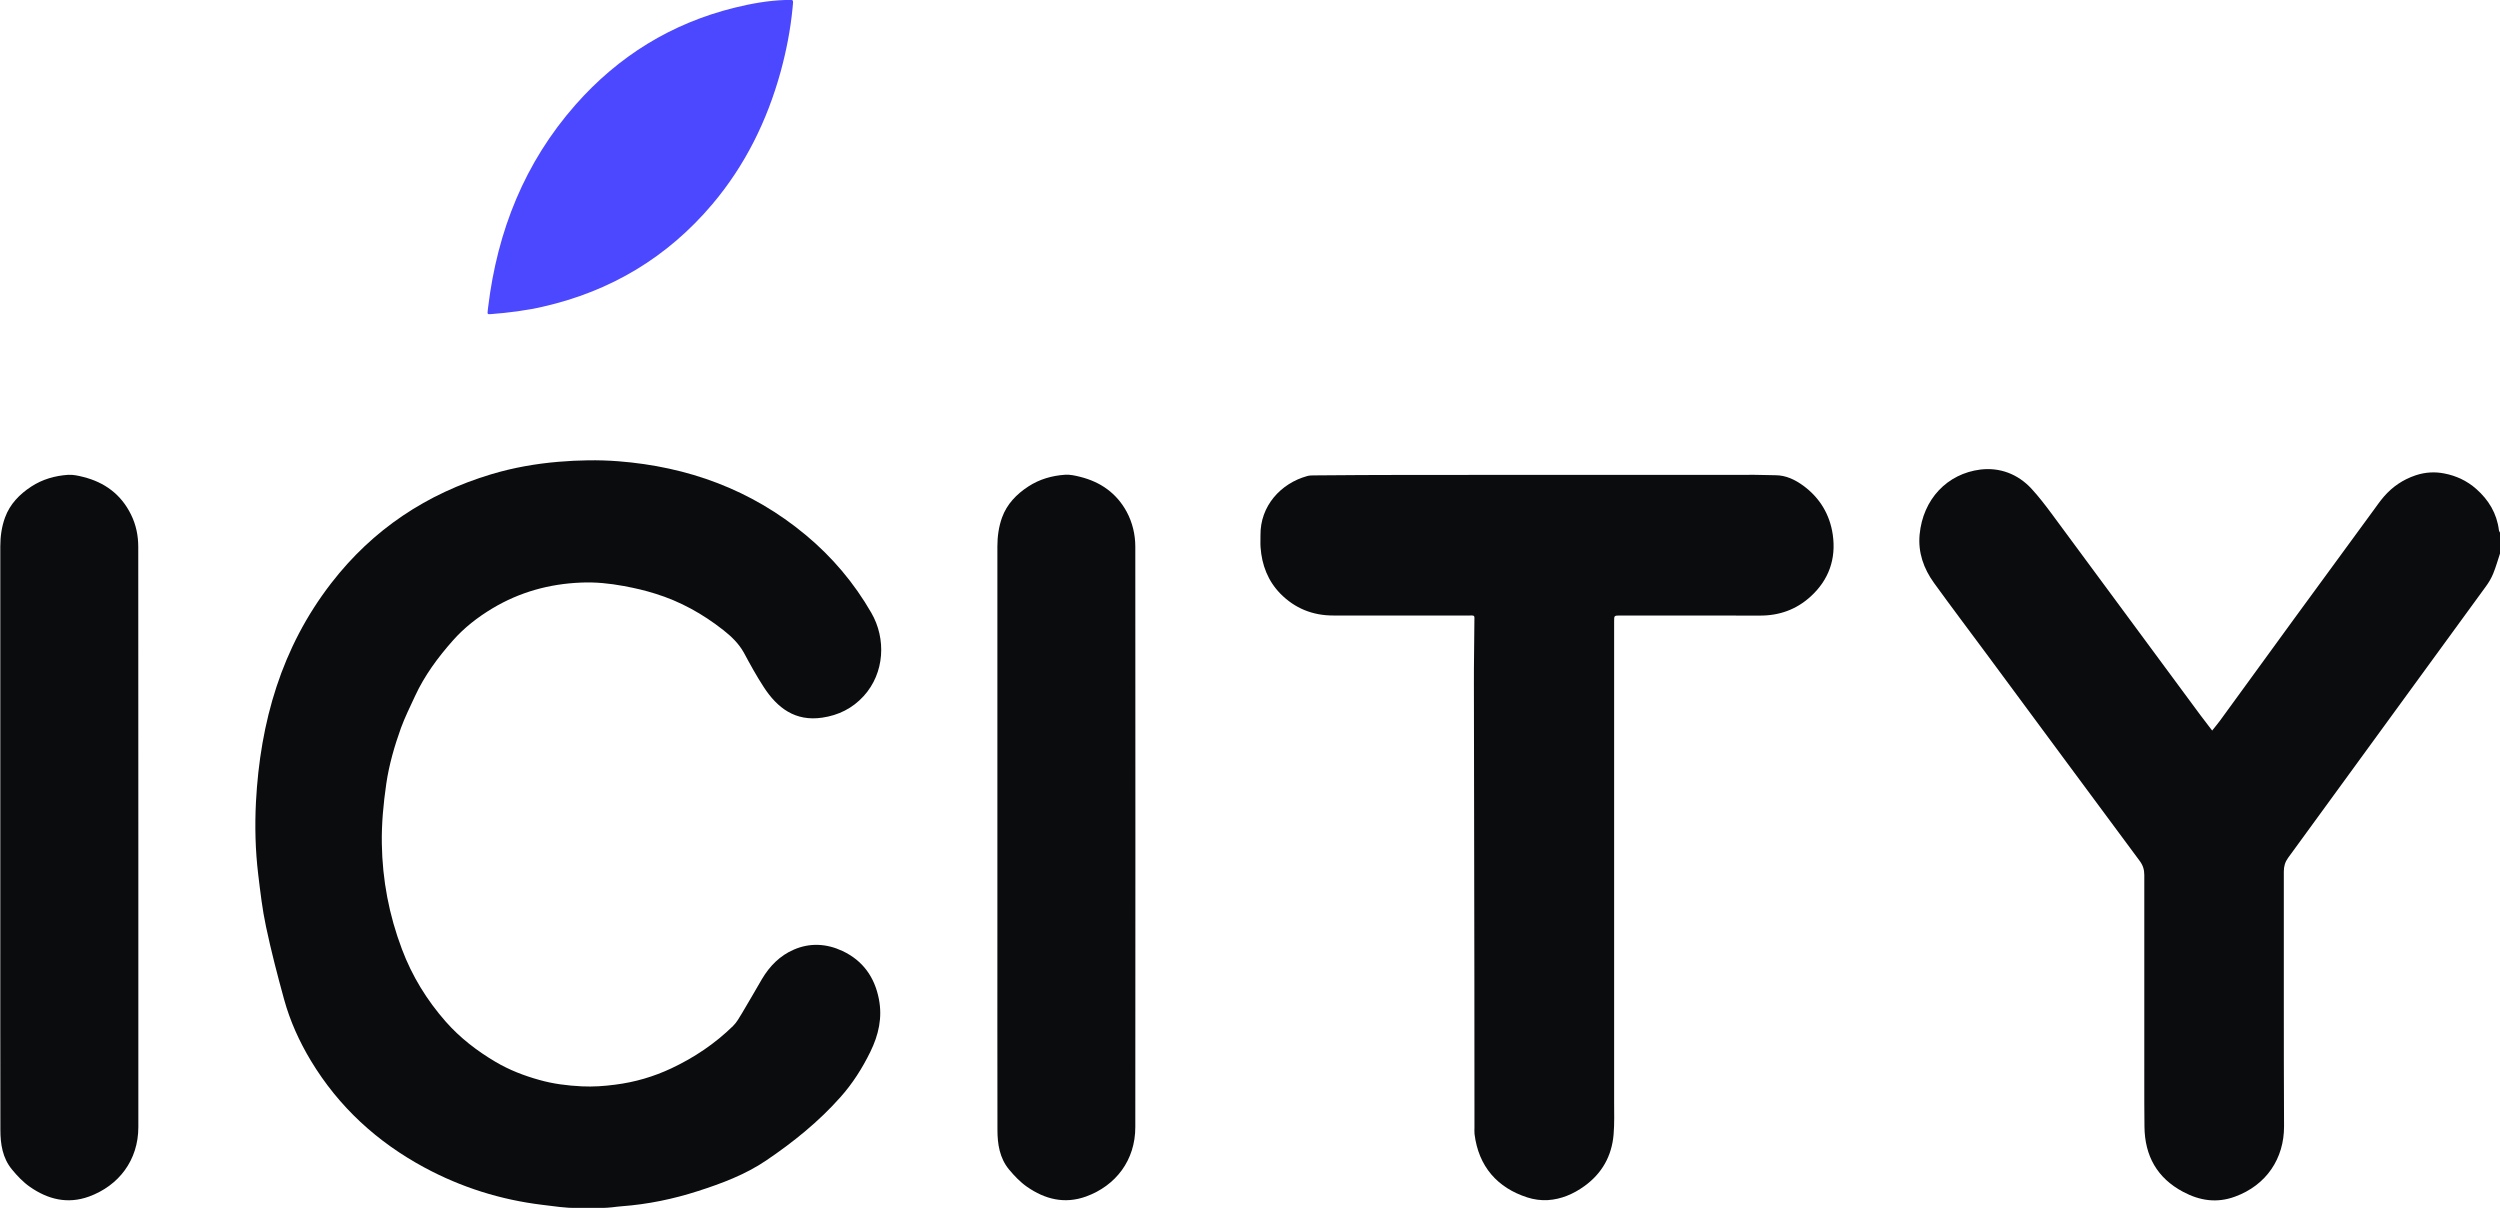 <svg width="89" height="43" viewBox="0 0 89 43" fill="none" xmlns="http://www.w3.org/2000/svg">
<g clip-path="url(#clip0_28_214)">
<path d="M89.006 19.687C88.924 19.932 88.856 20.183 88.757 20.422C88.692 20.581 88.602 20.735 88.5 20.874C87.528 22.212 86.551 23.543 85.579 24.881C84.203 26.765 82.833 28.654 81.457 30.538C81.349 30.686 81.304 30.84 81.304 31.025C81.307 34.05 81.298 37.075 81.312 40.1C81.315 41.233 80.691 42.192 79.561 42.602C78.917 42.838 78.309 42.744 77.722 42.431C76.792 41.939 76.354 41.148 76.343 40.109C76.331 39.07 76.34 38.029 76.337 36.99C76.337 35.043 76.334 33.097 76.337 31.153C76.337 30.962 76.292 30.809 76.176 30.652C74.348 28.188 72.523 25.718 70.698 23.25C70.082 22.419 69.457 21.591 68.85 20.752C68.482 20.242 68.279 19.667 68.338 19.033C68.457 17.766 69.324 16.864 70.503 16.716C71.189 16.634 71.831 16.87 72.319 17.396C72.576 17.675 72.808 17.977 73.034 18.282C74.803 20.672 76.566 23.065 78.332 25.456C78.465 25.632 78.6 25.806 78.753 26.008C78.857 25.877 78.948 25.769 79.03 25.658C79.906 24.457 80.778 23.253 81.654 22.052C82.593 20.769 83.531 19.485 84.471 18.202C84.601 18.023 84.728 17.84 84.873 17.672C85.18 17.322 85.548 17.072 85.997 16.921C86.345 16.805 86.689 16.79 87.02 16.856C87.435 16.935 87.828 17.117 88.156 17.408C88.596 17.798 88.885 18.273 88.961 18.871C88.964 18.905 88.989 18.939 89.006 18.973C89.006 19.21 89.006 19.448 89.006 19.687Z" fill="#0A0C0E"/>
<path d="M21.286 43.005C21.041 43.005 20.798 43.005 20.555 43.005C20.344 43.005 20.134 42.993 19.925 42.968C19.717 42.942 19.511 42.916 19.306 42.892C17.823 42.712 16.421 42.271 15.107 41.562C13.426 40.655 12.062 39.408 11.067 37.761C10.654 37.075 10.324 36.346 10.112 35.572C9.877 34.718 9.654 33.859 9.471 32.994C9.338 32.376 9.267 31.747 9.191 31.119C9.089 30.268 9.069 29.411 9.112 28.554C9.262 25.7 10.021 23.053 11.79 20.763C13.271 18.845 15.192 17.573 17.497 16.881C18.277 16.648 19.071 16.508 19.879 16.44C20.588 16.38 21.298 16.366 22.004 16.42C24.488 16.613 26.739 17.43 28.678 19.041C29.624 19.826 30.407 20.754 31.02 21.818C31.551 22.735 31.497 23.958 30.746 24.781C30.347 25.219 29.85 25.464 29.268 25.549C28.313 25.689 27.675 25.208 27.189 24.459C26.934 24.069 26.708 23.657 26.488 23.247C26.304 22.911 26.036 22.655 25.745 22.427C25.013 21.852 24.211 21.406 23.323 21.133C22.956 21.019 22.662 20.948 22.205 20.862C21.696 20.768 21.193 20.717 20.685 20.74C19.56 20.785 18.501 21.076 17.529 21.659C17.003 21.975 16.526 22.345 16.122 22.803C15.588 23.406 15.11 24.052 14.771 24.789C14.599 25.162 14.415 25.532 14.274 25.916C14.042 26.562 13.85 27.225 13.751 27.905C13.649 28.608 13.582 29.32 13.593 30.034C13.613 31.329 13.85 32.575 14.308 33.788C14.669 34.75 15.195 35.603 15.867 36.369C16.376 36.947 16.978 37.41 17.642 37.803C18.133 38.093 18.659 38.296 19.201 38.446C19.693 38.586 20.196 38.648 20.71 38.674C21.111 38.694 21.51 38.666 21.902 38.614C22.6 38.526 23.27 38.33 23.905 38.031C24.714 37.65 25.454 37.154 26.095 36.526C26.228 36.397 26.321 36.224 26.42 36.062C26.66 35.66 26.892 35.256 27.127 34.852C27.401 34.391 27.768 34.018 28.257 33.808C28.83 33.557 29.426 33.589 29.994 33.856C30.715 34.195 31.136 34.784 31.288 35.564C31.418 36.227 31.28 36.841 30.983 37.447C30.695 38.034 30.35 38.577 29.915 39.064C29.138 39.938 28.237 40.663 27.273 41.315C26.527 41.819 25.697 42.129 24.849 42.402C23.965 42.687 23.061 42.874 22.131 42.943C22.073 42.947 22.014 42.952 21.956 42.96C21.736 42.991 21.51 43.005 21.286 43.005Z" fill="#0A0C0E"/>
<path d="M57.463 31.241C57.463 33.902 57.466 36.56 57.463 39.221C57.463 39.61 57.477 40 57.444 40.387C57.379 41.156 57.031 41.773 56.404 42.226C56.014 42.507 55.579 42.695 55.099 42.724C54.861 42.738 54.607 42.704 54.378 42.63C53.307 42.288 52.635 41.526 52.493 40.37C52.485 40.291 52.491 40.211 52.491 40.131C52.491 38.432 52.491 36.733 52.488 35.034C52.482 31.477 52.474 27.92 52.471 24.363C52.468 23.617 52.485 22.871 52.488 22.126C52.491 21.887 52.516 21.912 52.27 21.912C50.671 21.912 49.069 21.912 47.47 21.912C46.733 21.915 46.094 21.656 45.58 21.133C45.139 20.68 44.921 20.117 44.876 19.485C44.865 19.343 44.876 19.2 44.873 19.058C44.859 18.008 45.599 17.208 46.532 16.949C46.605 16.927 46.687 16.924 46.764 16.924C47.899 16.915 49.035 16.907 50.171 16.907C54.271 16.904 58.37 16.904 62.47 16.904C62.713 16.904 62.959 16.918 63.202 16.918C63.583 16.918 63.908 17.08 64.202 17.294C64.787 17.726 65.143 18.318 65.247 19.038C65.369 19.898 65.106 20.64 64.468 21.227C63.953 21.702 63.337 21.921 62.637 21.915C61.043 21.91 59.45 21.915 57.859 21.912C57.794 21.912 57.732 21.912 57.67 21.912C57.463 21.915 57.463 21.915 57.463 22.117C57.463 25.159 57.463 28.2 57.463 31.241Z" fill="#0A0C0E"/>
<path d="M35.507 29.812C35.507 26.357 35.507 22.904 35.507 19.451C35.507 19.098 35.555 18.753 35.673 18.423C35.848 17.942 36.19 17.592 36.608 17.319C37.004 17.06 37.45 16.932 37.919 16.901C38.095 16.889 38.278 16.932 38.453 16.975C39.182 17.157 39.75 17.558 40.109 18.218C40.315 18.6 40.417 19.029 40.417 19.462C40.417 23.022 40.42 26.579 40.42 30.139C40.42 33.466 40.417 36.793 40.417 40.12C40.42 41.303 39.722 42.211 38.663 42.596C37.9 42.871 37.202 42.695 36.563 42.251C36.32 42.083 36.108 41.858 35.919 41.631C35.586 41.227 35.509 40.726 35.509 40.222C35.504 37.721 35.507 35.219 35.507 32.718C35.507 31.748 35.507 30.78 35.507 29.812Z" fill="#0A0C0E"/>
<path d="M17.379 10.925C17.707 8.216 18.679 5.785 20.487 3.731C22.018 1.992 23.909 0.828 26.155 0.273C26.745 0.128 27.341 0.02 27.952 -0C28.271 -0.009 28.248 -0.054 28.215 0.29C28.141 1.056 27.994 1.81 27.791 2.553C27.31 4.297 26.528 5.885 25.361 7.268C23.759 9.163 21.741 10.367 19.337 10.916C18.73 11.056 18.111 11.133 17.492 11.181C17.348 11.192 17.348 11.192 17.365 11.041C17.371 11.004 17.375 10.965 17.379 10.925Z" fill="#4C48FF"/>
<path d="M0.011 29.812C0.011 26.359 0.011 22.905 0.011 19.451C0.011 19.101 0.059 18.753 0.178 18.426C0.353 17.945 0.695 17.595 1.113 17.322C1.509 17.063 1.958 16.935 2.424 16.904C2.6 16.892 2.786 16.935 2.958 16.978C3.724 17.168 4.312 17.601 4.665 18.321C4.843 18.682 4.922 19.067 4.922 19.471C4.922 23.025 4.925 26.582 4.925 30.14C4.925 33.466 4.922 36.793 4.925 40.123C4.925 41.304 4.227 42.211 3.167 42.598C2.405 42.874 1.707 42.698 1.068 42.254C0.825 42.086 0.613 41.861 0.424 41.631C0.091 41.227 0.014 40.729 0.014 40.222C0.009 37.721 0.011 35.222 0.011 32.721C0.011 31.751 0.011 30.782 0.011 29.812Z" fill="#0A0C0E"/>
</g>
<defs>
<clipPath id="clip0_28_214">
<rect width="89" height="43" fill="white"/>
</clipPath>
</defs>
</svg>
